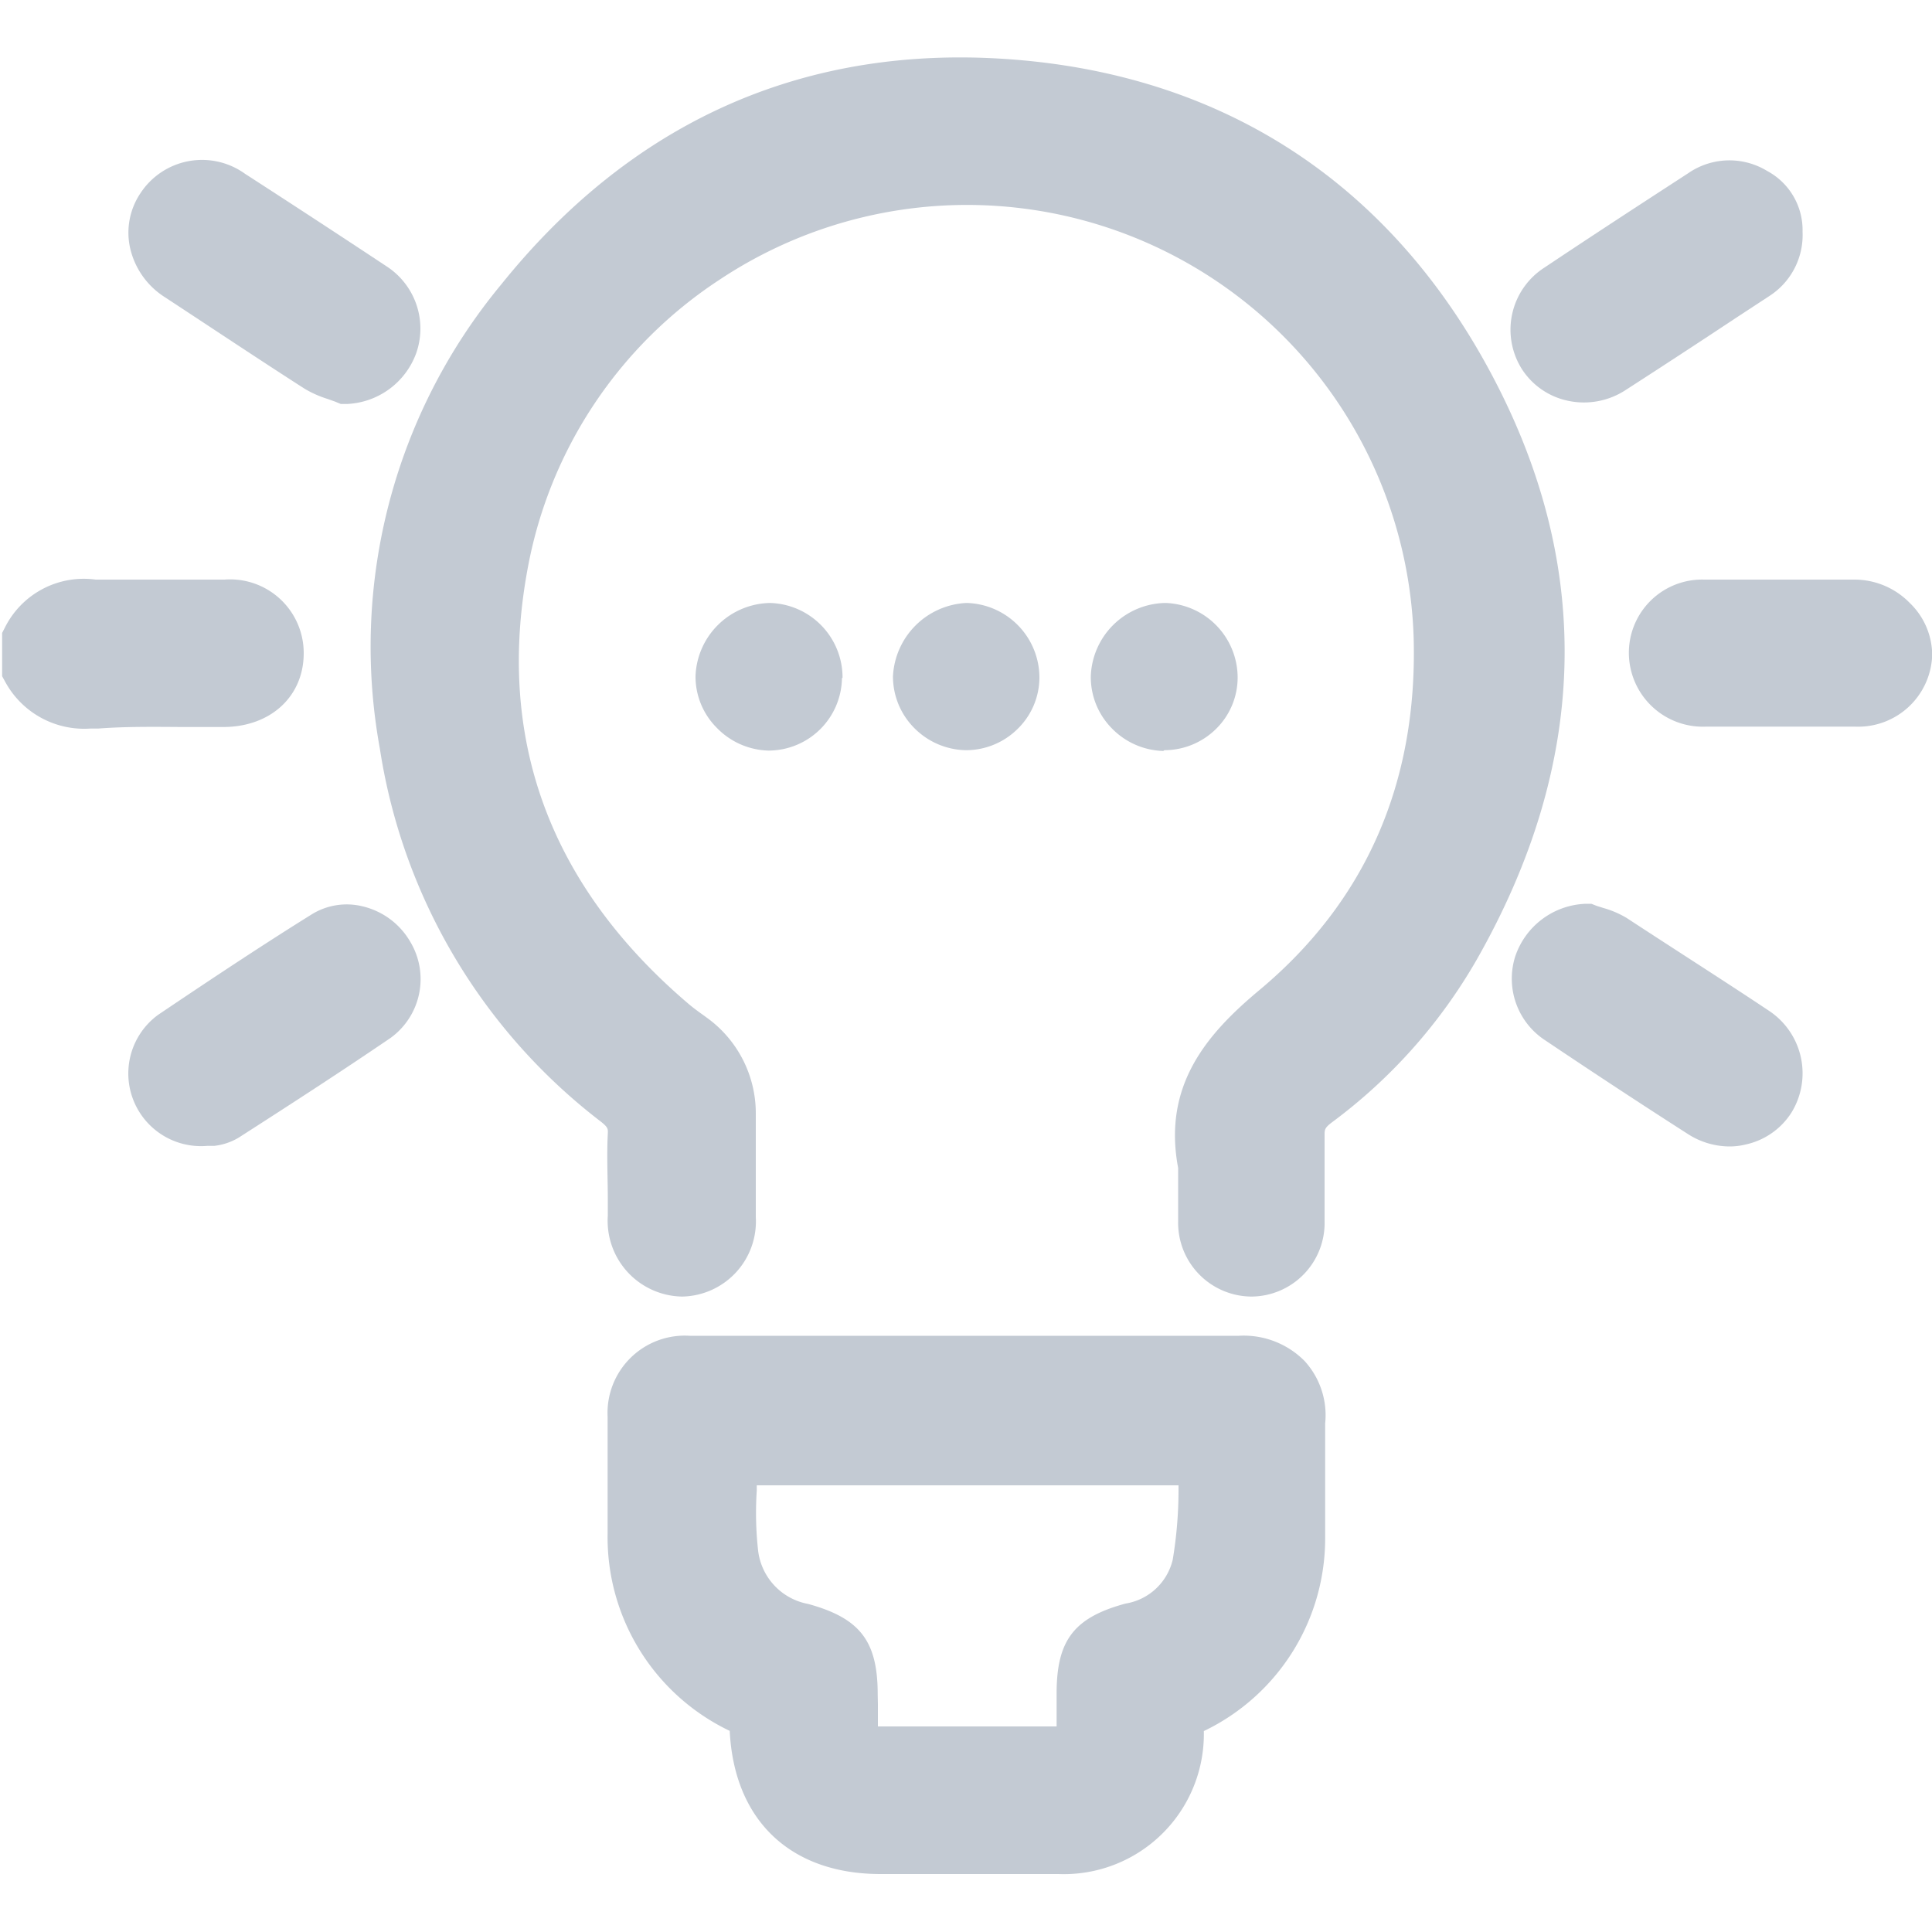 <svg id="Layer_1" data-name="Layer 1" xmlns="http://www.w3.org/2000/svg" viewBox="0 0 100 100"><defs><style>.cls-1{fill:#c3cad3;}</style></defs><path class="cls-1" d="M9.45,37.63c.7,0,1.39,0,2.1,0,2.46,0,4.18-1.59,4.17-3.84A3.81,3.81,0,0,0,11.62,30H9.25c-1.41,0-2.88,0-4.3,0A4.56,4.56,0,0,0,.26,32.47l-.15.29V35l.17.31a4.65,4.65,0,0,0,4.39,2.4h.41C6.52,37.6,8,37.62,9.45,37.63Z"/><path class="cls-1" d="M77.29,19.54C71.85,9.19,62.78,3.48,51.07,3,41,2.6,32.5,6.56,25.93,14.74a29.37,29.37,0,0,0-6.27,24A30.05,30.05,0,0,0,31.12,58.07c.36.29.35.37.34.61-.06,1.15,0,2.31,0,3.42v.83a3.92,3.92,0,0,0,3.85,4.18h0A3.89,3.89,0,0,0,39.12,63c0-1.78,0-3.56,0-5.35a6.1,6.1,0,0,0-2.57-5l-.08-.06c-.28-.2-.56-.4-.82-.62-7.22-6.14-10-13.76-8.32-22.64a22.78,22.78,0,0,1,9.88-14.83A23.13,23.13,0,0,1,73.17,33c.21,7.52-2.48,13.66-8,18.26-2.68,2.24-5,4.9-4.19,9.19v.78c0,.68,0,1.36,0,2a3.82,3.82,0,0,0,3.8,3.88h0a3.81,3.81,0,0,0,3.78-3.92v-1c0-1.12,0-2.28,0-3.44,0-.27,0-.37.37-.65a27.52,27.52,0,0,0,7.5-8.42C82.2,39.55,82.49,29.42,77.29,19.54Z"/><path class="cls-1" d="M67.53,70.45a4.43,4.43,0,0,0-3.42-1.31c-3.34,0-6.74,0-10,0H35.7a4,4,0,0,0-4.25,4.19v.83c0,1.7,0,3.45,0,5.2a11.11,11.11,0,0,0,6.32,10.23v0C38,94.24,40.93,97,45.58,97h9.2a7.25,7.25,0,0,0,7.53-7.4,11.06,11.06,0,0,0,6.28-10c0-.87,0-1.74,0-2.62,0-1.14,0-2.22,0-3.3A4.16,4.16,0,0,0,67.53,70.45ZM45.43,87.71c0-2.77-.91-3.95-3.6-4.69a3.19,3.19,0,0,1-2.59-2.76,17.66,17.66,0,0,1-.07-3.11c0-.09,0-.18,0-.27H61c0,.1,0,.21,0,.31a22,22,0,0,1-.3,3.54A3,3,0,0,1,58.26,83c-2.66.72-3.56,1.89-3.57,4.61v1.75c-3.07,0-6.13,0-9.25,0,0-.38,0-.76,0-1.14Z"/><path class="cls-1" d="M81.14,20.74a3.94,3.94,0,0,0,3-.55q2.87-1.85,5.72-3.74l1.74-1.14A3.75,3.75,0,0,0,93.3,12a3.47,3.47,0,0,0-1.83-3.15,3.75,3.75,0,0,0-4.08.11l-1.8,1.17c-1.89,1.23-3.78,2.47-5.65,3.72a3.82,3.82,0,0,0-1.17,5.25A3.75,3.75,0,0,0,81.14,20.74Z"/><path class="cls-1" d="M8.53,15.38C11,17,13.38,18.59,15.75,20.11a5.45,5.45,0,0,0,1.21.54l.39.14.29.12.32,0a4,4,0,0,0,3.59-2.65A3.84,3.84,0,0,0,20,13.78Q16.36,11.37,12.69,9a3.81,3.81,0,0,0-5.42,1,3.66,3.66,0,0,0-.55,2.77A4.08,4.08,0,0,0,8.53,15.38Z"/><path class="cls-1" d="M18.8,46.92a3.44,3.44,0,0,0-2.67.41c-2.33,1.45-4.85,3.11-7.95,5.2a3.76,3.76,0,0,0,2.54,6.78h.19l.18,0a3.14,3.14,0,0,0,1.27-.43c2.68-1.72,5.29-3.41,7.86-5.16a3.76,3.76,0,0,0,1-5A3.88,3.88,0,0,0,18.8,46.92Z"/><path class="cls-1" d="M91.58,52.33c-2.2-1.47-4.61-3-7.39-4.82A5,5,0,0,0,83,47l-.35-.11-.28-.11-.3,0a4,4,0,0,0-3.65,2.75A3.81,3.81,0,0,0,80,53.86c2.65,1.78,5.06,3.36,7.37,4.84a4,4,0,0,0,2.14.64,3.44,3.44,0,0,0,.84-.1,3.75,3.75,0,0,0,2.38-1.66A3.88,3.88,0,0,0,91.58,52.33Z"/><path class="cls-1" d="M98.85,31.21A4,4,0,0,0,96,30c-2.55,0-5.17,0-7.79,0a3.79,3.79,0,0,0-3.9,3.78,3.83,3.83,0,0,0,4,3.83h7.7a3.83,3.83,0,0,0,4-3.72A3.76,3.76,0,0,0,98.85,31.21Z"/><path class="cls-1" d="M43.61,35.08a3.86,3.86,0,0,0-3.75-3.87A3.93,3.93,0,0,0,36,35a3.75,3.75,0,0,0,1.09,2.66,3.86,3.86,0,0,0,2.69,1.19h0a3.81,3.81,0,0,0,3.8-3.75Z"/><path class="cls-1" d="M50,38.83a3.8,3.8,0,0,0,2.66-1.09,3.73,3.73,0,0,0,1.14-2.66,3.87,3.87,0,0,0-3.74-3.87h-.05A4,4,0,0,0,46.22,35a3.78,3.78,0,0,0,1.09,2.67A3.85,3.85,0,0,0,50,38.83Z"/><path class="cls-1" d="M60.27,38.83a3.81,3.81,0,0,0,2.65-1.08,3.73,3.73,0,0,0,1.14-2.66,3.87,3.87,0,0,0-3.71-3.88h-.07A3.93,3.93,0,0,0,56.46,35a3.77,3.77,0,0,0,1.07,2.68,3.86,3.86,0,0,0,2.68,1.19Z"/></svg>